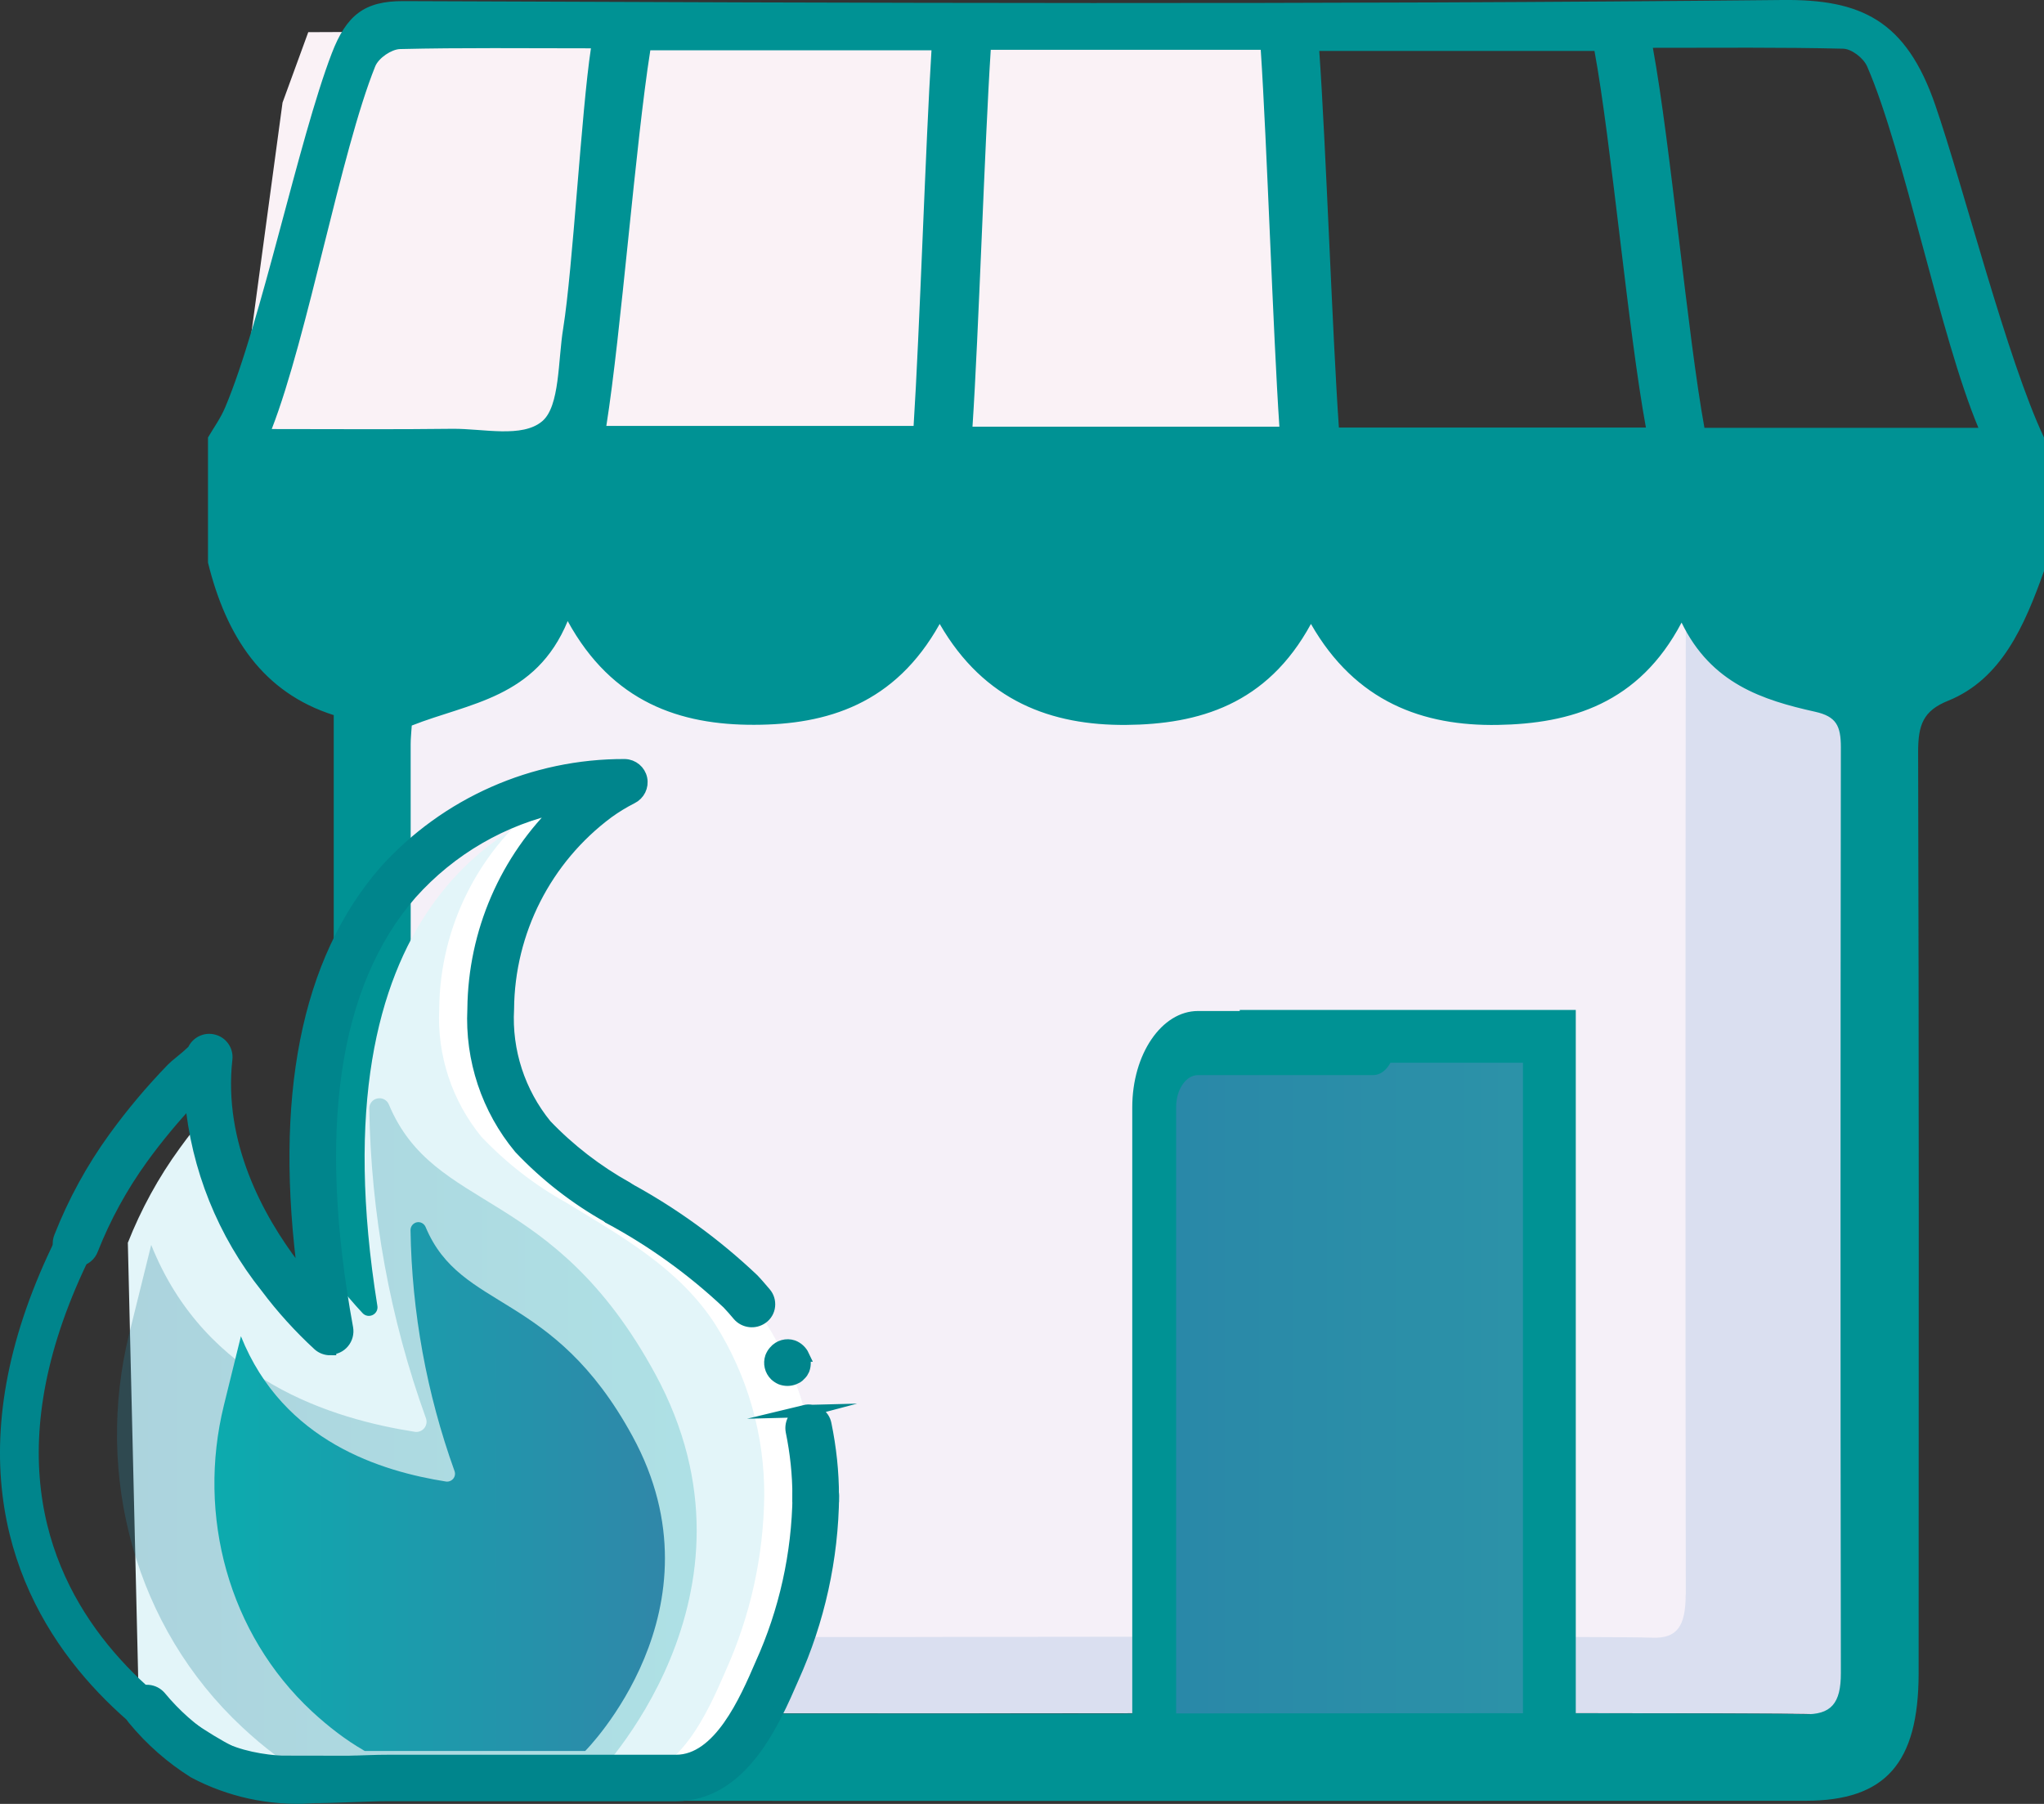 <svg xmlns="http://www.w3.org/2000/svg" xmlns:xlink="http://www.w3.org/1999/xlink" id="Layer_2" data-name="Layer 2" viewBox="0 0 164.51 145.22"><rect x="0" y="0" width="164.51" height="145.22" fill="#333333" stroke="none"/><defs><style>      .cls-1 {        fill: #fff;      }      .cls-2 {        fill: #e3f5f9;      }      .cls-3 {        fill: #009294;      }      .cls-4 {        stroke-width: 3.12px;      }      .cls-4, .cls-5 {        fill: none;      }      .cls-4, .cls-5, .cls-6 {        stroke-miterlimit: 10;      }      .cls-4, .cls-6 {        stroke: #00858c;      }      .cls-7 {        fill: #faf2f6;      }      .cls-8 {        fill: url(#linear-gradient-2);        opacity: .29;      }      .cls-9 {        fill: #dadff0;      }      .cls-5 {        stroke: #009294;        stroke-width: 4.25px;      }      .cls-10 {        fill: #f5f0f8;      }      .cls-6 {        fill: #00858c;        stroke-width: .99px;      }      .cls-11 {        fill: url(#linear-gradient-3);      }      .cls-12 {        fill: url(#linear-gradient);      }    </style><linearGradient id="linear-gradient" x1="91.7" y1="112.1" x2="124.7" y2="112.1" gradientUnits="userSpaceOnUse"><stop offset="0" stop-color="#2987a8"></stop><stop offset="1" stop-color="#2c93a8"></stop></linearGradient><linearGradient id="linear-gradient-2" x1="259.94" y1="115.78" x2="306.58" y2="115.78" gradientTransform="translate(316.01) rotate(-180) scale(1 -1)" gradientUnits="userSpaceOnUse"><stop offset="0" stop-color="#2eaeb3"></stop><stop offset="1" stop-color="#268098"></stop></linearGradient><linearGradient id="linear-gradient-3" x1="262.5" y1="119.68" x2="298.77" y2="119.68" gradientTransform="translate(316.01) rotate(-180) scale(1 -1)" gradientUnits="userSpaceOnUse"><stop offset="0" stop-color="#3087a9"></stop><stop offset="1" stop-color="#0cabae"></stop></linearGradient></defs><g id="Layer_1-2" data-name="Layer 1"><g><polygon class="cls-7" points="18.41 40.29 104.7 38.87 104.87 33.2 102.79 3.34 92.94 2.3 24.81 2.59 22.74 8.26 18.41 40.29"></polygon><path class="cls-9" d="m149.28,134.4c.01,2.65-.78,3.68-3.03,3.6-3.43-.12-44.92-.09-63.96-.07h0s-5.73.01-5.73.01c-13.38-.01-26.76-.02-40.14.05-2.41.01-3.43-.74-3.43-3.87.08-26.97.05-53.94.05-80.92,0-.48.05-.96.09-1.63,4.63-1.98,10.08-2.37,12.67-9.13,3.63,7.12,9.16,9.09,15.17,9.07,5.91-.01,11.43-1.8,15.07-8.82,3.64,6.79,9.12,8.87,15.14,8.83,5.91-.05,11.46-1.76,15.04-8.83,3.64,6.84,9.13,8.94,15.18,8.83,5.92-.11,11.47-1.85,14.94-8.95,2.41,5.35,6.6,6.77,10.85,7.8,1.72.41,2.09,1.23,2.09,3.11-.03,26.97-.04,53.94,0,80.91Z"></path><path class="cls-10" d="m135.67,128.36c0,2.56-.69,3.55-2.67,3.48-3.03-.12-39.67-.08-56.47-.06h0s-5.06.01-5.06.01c-11.81-.01-23.63-.02-35.44.05-2.13.01-3.03-.71-3.03-3.73.07-26.03.04-52.06.04-78.1,0-.46.04-.92.08-1.57,4.09-1.91,8.9-2.28,11.19-8.81,3.2,6.87,8.09,8.77,13.39,8.75,5.22-.01,10.09-1.74,13.3-8.51,3.21,6.55,8.05,8.56,13.37,8.52,5.22-.05,10.12-1.7,13.28-8.52,3.21,6.6,8.06,8.62,13.4,8.52,5.22-.1,10.13-1.78,13.2-8.63,2.13,5.17,5.83,6.54,9.58,7.52,1.52.4,1.85,1.18,1.85,3-.03,26.03-.04,52.06,0,78.09Z"></path><g><path class="cls-12" d="m124.7,83.43v57.34h-33v-52.13c0-2.88,1.97-5.21,4.4-5.21h28.6Z"></path><path class="cls-3" d="m124.61,143.37h-31.72c-.97,0-1.76-1.16-1.76-2.58v-51.65c0-4.28,2.37-7.75,5.29-7.75h14.1c.97,0,1.76,1.16,1.76,2.58s-.79,2.58-1.76,2.58h-14.1c-.97,0-1.76,1.16-1.76,2.58v49.07h28.2v-9.97c0-1.43.79-2.58,1.76-2.58s1.76,1.16,1.76,2.58v12.55c0,1.42-.79,2.58-1.76,2.58h0Z"></path><polyline class="cls-5" points="124.7 140.77 124.7 83.43 99.78 83.43"></polyline></g><path class="cls-3" d="m155.76,8.46C153.41,1.64,149.8-.07,143.45,0c-37,.38-74,.24-111,.09-3.12-.01-4.57,1.13-5.75,4.21-2.67,6.97-5.68,21.65-8.58,28.5-.36.86-.91,1.62-1.38,2.42v10.07c1.47,5.97,4.42,10.47,10.12,12.28v76.95c0,7.48,2.57,10.45,9.2,10.45,36.43.02,72.86.02,109.29,0,6.42-.01,9.06-3.04,9.07-10.25.01-24.73.03-49.46-.04-74.19,0-2.17.4-3.31,2.42-4.12,4.29-1.74,6.14-6.03,7.71-10.44v-10.75c-2.97-6.27-6.48-20.19-8.75-26.76Zm-27.43-4.36c1.35,7.31,2.71,22.56,4.14,30.32h-24.71c-.52-7.41-1.04-22.67-1.58-30.32h22.15Zm-48.59-.09h21.73c.5,7.49.99,22.76,1.5,30.34h-24.7c.5-7.54.98-22.82,1.47-30.34Zm-27.4.04h22.63c-.47,7.39-.95,22.64-1.44,30.24h-24.73c1.19-7.5,2.35-22.73,3.54-30.24Zm-30.47,30.49c2.91-7.5,5.56-22.32,8.33-29.2.28-.68,1.31-1.37,2-1.39,4.97-.12,9.95-.06,15.36-.06-.77,5.09-1.46,17.76-2.23,22.53-.43,2.61-.26,6.28-1.69,7.49-1.62,1.37-4.74.59-7.21.61-4.69.06-9.38.02-14.56.02Zm126.29,100.14c.01,2.44-.77,3.39-3,3.32-3.8-.12-44.57-.07-58.82-.05h-4.52c-15.14,0-30.28-.03-45.42.05-2.39.01-3.4-.68-3.4-3.56.08-24.84.05-49.68.05-74.53,0-.44.05-.88.09-1.5,4.59-1.82,9.98-2.18,12.55-8.41,3.59,6.56,9.07,8.37,15.02,8.35,5.85-.01,11.32-1.66,14.92-8.12,3.6,6.25,9.03,8.17,14.99,8.13,5.85-.05,11.35-1.62,14.89-8.13,3.6,6.3,9.04,8.23,15.03,8.13,5.86-.1,11.36-1.7,14.8-8.24,2.39,4.93,6.54,6.24,10.75,7.18,1.7.38,2.07,1.13,2.07,2.86-.03,24.84-.04,49.68,0,74.52Zm-10.98-100.24c-1.36-7.46-2.72-22.79-4.15-30.59,5.34,0,10.32-.05,15.29.07.68,0,1.66.74,1.96,1.44,2.99,6.88,5.86,21.71,8.95,29.08h-22.05Z"></path><g><path class="cls-2" d="m10.28,100.07c1.07-2.71,2.47-5.28,4.19-7.64.75-1.04,1.55-2.05,2.38-3.03.67,4.89,2.65,9.52,5.72,13.39.91,1.19,1.77,2.18,2.46,2.92.21.23.54.29.82.15.28-.14.43-.44.37-.75-.21-1.27-.37-2.52-.51-3.72.35.5.68.95,1.01,1.4.91,1.19,1.77,2.18,2.46,2.92.21.23.54.29.82.15.28-.14.43-.44.37-.75-5.15-32.05,10.36-39.73,18.86-41.54-.37.22-.75.47-1.11.73-5.37,3.99-8.57,10.27-8.62,16.96-.18,3.72,1.03,7.38,3.39,10.27,2,2.11,4.3,3.9,6.84,5.31,4.48,2.74,9.08,5.29,11.99,9.8,2.6,4.13,3.97,8.92,3.94,13.81-.06,4.87-1.12,9.67-3.12,14.11-1.44,3.32-3.76,8.61-8.13,8.61h-19.02c-.5,0-1.01.01-1.52.03-2.1.06-4.34.19-6.51.08h-.01c-2.4,0-7.51-.13-9.61-1.29-1.7-1.07-5.29-3.38-6.57-4.93l-.88-36.98h0Z"></path><path class="cls-8" d="m24.84,143.06c.05.03.11.06.16.09h22.82s14.67-14.67,4.89-32.59c-8.28-15.18-17.73-12.83-21.42-21.66-.15-.35-.53-.55-.91-.47-.38.07-.65.4-.66.78.13,8.52,1.67,16.95,4.56,24.96.1.27.05.57-.13.8-.18.22-.47.34-.75.3-6.61-1.04-16.85-4.09-21.23-15.05l-1.77,7.15c-2.82,11.43.49,23.66,9.1,31.68,1.74,1.63,3.56,3,5.33,4.01Z"></path><path class="cls-1" d="m54.41,143.15c4.37,0,6.69-5.29,8.13-8.61,2-4.44,3.07-9.24,3.12-14.11.03-4.88-1.34-9.67-3.94-13.81-2.92-4.51-7.52-7.06-11.99-9.8-2.54-1.41-4.84-3.2-6.84-5.31-2.36-2.89-3.56-6.54-3.39-10.27.06-6.69,3.25-12.97,8.62-16.96.36-.26.73-.51,1.11-.73t.03-.01c.32-.2.64-.39.98-.55-1.73,0-3.45.18-5.14.56,0,0-.01,0-.02,0-.37.22-.75.47-1.11.73-5.37,3.99-8.57,10.27-8.62,16.96-.18,3.72,1.03,7.38,3.39,10.27,2,2.11,4.3,3.9,6.84,5.31,4.48,2.74,9.08,5.29,11.99,9.8,2.6,4.13,3.97,8.92,3.94,13.81-.06,4.87-1.12,9.67-3.12,14.11-1.44,3.32-3.76,8.61-8.13,8.61h4.15Z"></path><g><path class="cls-6" d="m64.76,113.6c-.72.19-1.17.9-1.03,1.63.35,1.71.54,3.46.54,5.21h2.76c0-1.95-.21-3.88-.6-5.78-.07-.37-.29-.69-.61-.89-.32-.2-.7-.26-1.07-.17h0Z"></path><path class="cls-6" d="m49,98.01c3.49,1.87,6.71,4.19,9.59,6.9.3.31.58.64.85.96.48.55,1.3.65,1.9.22.31-.22.51-.56.55-.94.04-.38-.07-.75-.32-1.04-.32-.37-.64-.76-.98-1.11-3.05-2.89-6.46-5.36-10.16-7.36l-1.44,2.36h0Z"></path><path class="cls-6" d="m64.64,109.13c-.16-.34-.45-.61-.81-.75-.53-.18-1.12-.01-1.48.42-.12.13-.21.29-.28.46-.17.5-.04,1.06.34,1.43.13.12.28.22.44.29.34.13.71.13,1.05,0,.09-.04.17-.08.25-.12.08-.05.14-.1.2-.17.07-.06.13-.13.19-.21l.13-.24c.13-.36.12-.75-.04-1.11h0Z"></path><path class="cls-6" d="m24.96,144.69c-3.24.19-6.47-.51-9.34-2.03-1.83-1.15-3.46-2.58-4.84-4.25-.5-.58-.43-1.45.15-1.95.58-.5,1.45-.43,1.95.15,1.19,1.44,2.59,2.69,4.17,3.68,3.04,1.85,7.13,1.69,11.09,1.55l1.55-.05c.52-.02,1.05-.03,1.56-.03h23.16c3.49,0,5.6-4.87,6.86-7.79,1.93-4.26,2.95-8.88,3.01-13.56,0-.76.62-1.38,1.38-1.38s1.38.62,1.38,1.38c-.05,5.06-1.15,10.05-3.23,14.66-1.53,3.53-4.09,9.44-9.4,9.44h-23.17c-.49,0-.98.01-1.48.03l-1.52.05c-1.07.04-2.18.08-3.28.08h0Z"></path><path class="cls-6" d="m26.57,108.61c-.33,0-.66-.12-.91-.34-1.54-1.42-2.95-2.97-4.2-4.64-3.47-4.34-5.59-9.61-6.09-15.15-1.41,1.5-2.73,3.09-3.94,4.76-1.64,2.27-2.99,4.73-4.02,7.34-.17.47-.59.81-1.08.89-.5.08-.99-.12-1.3-.52-.31-.4-.38-.93-.18-1.39,1.11-2.82,2.57-5.49,4.35-7.95,1.42-1.96,2.98-3.82,4.67-5.56.11-.12.37-.34.68-.59.35-.28.69-.57,1.02-.89.26-.63.96-.98,1.62-.8.67.17,1.1.81,1.02,1.49-.76,6.84,2.54,12.85,5.45,16.68.28.37.56.72.84,1.05-1.98-14.59.2-25.63,6.5-32.86,4.92-5.46,11.94-8.56,19.29-8.53.64.02,1.18.47,1.31,1.09.13.62-.18,1.25-.75,1.53-.67.34-1.31.73-1.92,1.17-5.02,3.73-8,9.59-8.05,15.84-.19,3.39.9,6.72,3.04,9.35,1.91,2,4.11,3.69,6.52,5.04.65.4.86,1.25.46,1.9-.4.65-1.25.86-1.9.46-2.65-1.48-5.07-3.36-7.16-5.57-2.6-3.13-3.93-7.12-3.73-11.19.06-6.16,2.6-12.04,7.06-16.3-4.68.98-8.91,3.44-12.09,7-6.34,7.28-8.07,19.06-5.15,35.01.07.4-.04.82-.3,1.13-.26.32-.65.5-1.06.5h0Z"></path><path class="cls-4" d="m55.25,142.95l-35.35-.06s-30.11-12.33-13.17-44.13"></path></g><path class="cls-11" d="m29.23,140.89s.08.05.13.07h17.74s11.41-11.41,3.8-25.35c-6.44-11.81-13.79-9.98-16.65-16.84-.12-.27-.41-.43-.7-.37-.29.06-.5.31-.51.61.1,6.62,1.3,13.18,3.54,19.41.08.21.04.45-.1.62-.14.17-.36.26-.58.23-5.14-.81-13.1-3.18-16.51-11.7l-1.37,5.56c-2.19,8.89.38,18.4,7.08,24.64,1.36,1.26,2.77,2.33,4.14,3.12Z"></path></g></g></g></svg>